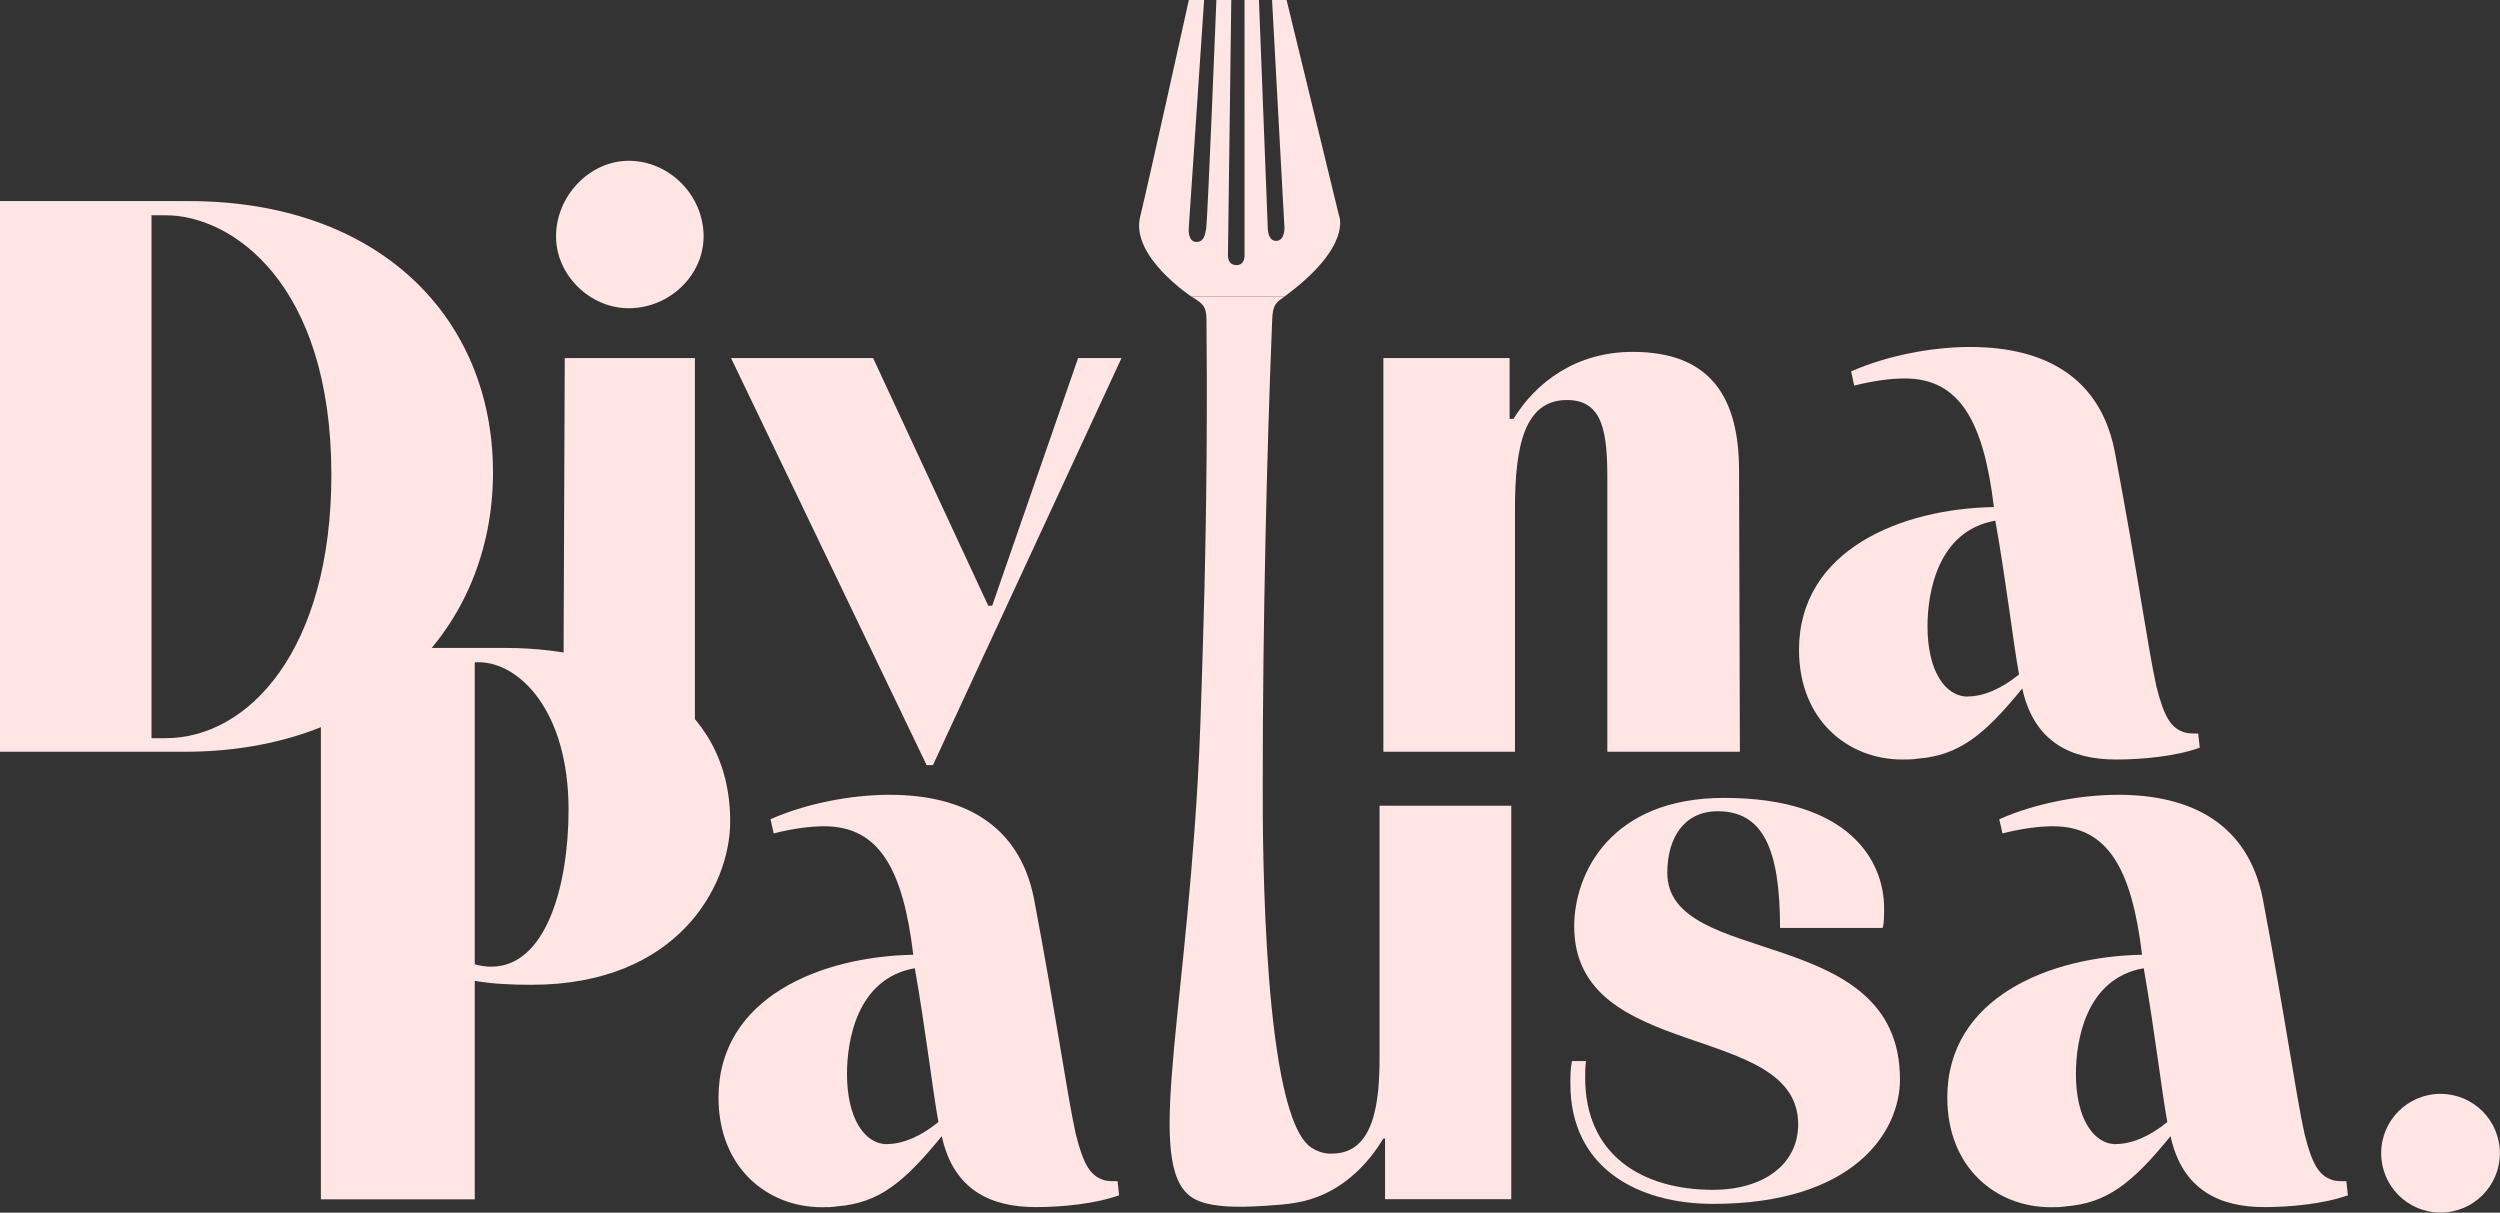 <?xml version="1.0" encoding="UTF-8"?>
<svg id="Layer_1" data-name="Layer 1" xmlns="http://www.w3.org/2000/svg" viewBox="0 0 209.74 101.74">
  <rect x="0" y="0" width="209.74" height="101.74" fill="#333333" stroke="none"/>
  <defs>
    <style>
      .cls-1 {
        fill: #ffe5e3;
      }
    </style>
  </defs>
  <g>
    <g>
      <path class="cls-1" d="M0,16.87h15.82c16.01,0,25.54,9.79,25.54,22.77s-9.73,23.43-25.88,23.43H0V16.87ZM12.71,61.93h1.19c6.95,0,13.9-7.41,13.9-22.1,0-16.15-8.41-21.77-13.9-21.77h-1.19v43.88Z"/>
      <path class="cls-1" d="M52.74,13.49c3.44,0,6.29,2.91,6.29,6.35,0,3.24-2.84,6.02-6.29,6.02-3.24,0-6.09-2.78-6.09-6.02,0-3.44,2.85-6.35,6.09-6.35ZM47.25,63.06l.13-33.02h10.92v33.02h-11.05Z"/>
      <path class="cls-1" d="M61.34,30.04h11.91l9.66,20.78h.33l7.21-20.78h3.64l-15.82,34.15h-.53l-16.41-34.15Z"/>
      <path class="cls-1" d="M116.06,63.06V30.04h10.59v5.1h.33c1.85-3.04,5.23-5.62,9.99-5.62,6.62,0,8.93,3.9,8.93,9.99l.07,23.56h-11.12v-22.83c0-3.9-.33-6.68-3.38-6.68-3.57,0-4.37,3.84-4.37,9.13v20.38h-11.05Z"/>
      <path class="cls-1" d="M184.55,62.73c-2.05.73-4.83.99-7.01.99-3.71,0-6.88-1.39-7.88-5.96-3.18,3.9-5.29,5.62-8.8,5.89-.4.07-.79.07-1.26.07-4.57,0-8.67-3.31-8.67-9.2,0-8.4,8.6-11.85,16.35-11.98-.86-7.15-2.85-10.79-7.48-10.79-1.19,0-2.65.2-4.24.6l-.26-1.19c2.98-1.32,6.75-2.05,9.99-2.05,6.15,0,10.85,2.45,12.11,8.67,1.99,10.52,2.78,16.48,3.51,19.79.66,2.65,1.26,3.57,2.45,3.9.33.07.66.07,1.06.07l.13,1.19ZM165.09,58.43c1.26,0,2.78-.6,4.3-1.85-.46-2.45-1.06-7.68-1.99-12.9-4.9.86-5.69,6.15-5.69,8.87,0,3.71,1.46,5.89,3.38,5.89Z"/>
    </g>
    <g>
      <path class="cls-1" d="M26.92,100.61v-46.25h15.48c10.06,0,18.86,4.57,18.86,14.56,0,5.43-4.43,13.7-16.67,13.7-1.72,0-3.24-.07-4.76-.33v18.33h-12.9ZM39.83,80.9c.46.13.93.2,1.39.2,4.57,0,6.48-6.75,6.48-13.17,0-8.34-4.17-12.37-7.54-12.37h-.33v25.34Z"/>
      <path class="cls-1" d="M93.89,100.28c-2.05.73-4.83.99-7.01.99-3.7,0-6.88-1.39-7.87-5.95-3.18,3.9-5.29,5.62-8.8,5.89-.4.07-.79.07-1.26.07-4.57,0-8.67-3.31-8.67-9.2,0-8.4,8.6-11.84,16.34-11.98-.86-7.15-2.84-10.78-7.48-10.78-1.19,0-2.65.2-4.23.6l-.27-1.19c2.98-1.32,6.75-2.05,9.99-2.05,6.15,0,10.85,2.45,12.11,8.67,1.98,10.52,2.78,16.47,3.51,19.78.66,2.65,1.26,3.57,2.45,3.9.33.07.66.07,1.06.07l.13,1.19ZM74.43,95.98c1.26,0,2.78-.6,4.3-1.85-.46-2.45-1.06-7.68-1.98-12.9-4.9.86-5.69,6.15-5.69,8.87,0,3.71,1.46,5.89,3.37,5.89Z"/>
      <path class="cls-1" d="M116.19,95.52h-.13c-1.15,1.89-2.73,3.59-4.89,4.62-1.7.8-3.23.9-4.7,1-1.3.09-4.58.34-6.22-.53-4.24-2.24-1.03-13.67.22-34.82.2-3.38.29-6.38.47-12.37.34-11.23.34-20.4.28-26.54,0-1.19-.3-1.41-1.27-2h7.82c-.54.42-1.01.5-1.04,2-.24,6.02-.43,12.14-.56,18.35-.15,6.95-.23,13.78-.23,20.49-.02,5.43.06,27.95,4.09,30.57.93.6,1.74.49,1.74.49,3.57,0,3.97-4.43,3.97-8.07v-21.11h11.05v33.01h-10.59v-5.09Z"/>
      <path class="cls-1" d="M133.06,89.03c-.07.46-.07.93-.07,1.39,0,6.42,4.7,9.4,10.72,9.4,4.3,0,7.15-2.18,7.15-5.49,0-8.67-18.79-5.16-18.79-16.61,0-4.43,3.04-10.78,12.57-10.78,10.52,0,13.43,5.29,13.43,9.26,0,.4,0,1.39-.13,1.65h-8.6c0-6.68-1.46-9.79-5.23-9.79-2.78,0-4.23,2.18-4.23,5.16,0,8.07,19.52,4.17,19.52,17.33,0,4.5-3.97,10.45-15.68,10.45-6.35,0-11.97-3.04-11.97-10.06,0-.6,0-1.26.13-1.92h1.19Z"/>
      <path class="cls-1" d="M196.98,100.28c-2.05.73-4.83.99-7.01.99-3.7,0-6.88-1.39-7.87-5.95-3.18,3.9-5.29,5.62-8.8,5.89-.4.07-.79.07-1.26.07-4.57,0-8.67-3.31-8.67-9.2,0-8.4,8.6-11.84,16.34-11.98-.86-7.15-2.84-10.78-7.48-10.78-1.19,0-2.65.2-4.23.6l-.27-1.19c2.98-1.32,6.75-2.05,9.99-2.05,6.15,0,10.85,2.45,12.11,8.67,1.98,10.52,2.78,16.47,3.51,19.78.66,2.65,1.26,3.57,2.45,3.9.33.07.66.07,1.06.07l.13,1.19ZM177.53,95.98c1.26,0,2.78-.6,4.3-1.85-.46-2.45-1.06-7.68-1.98-12.9-4.9.86-5.69,6.15-5.69,8.87,0,3.71,1.46,5.89,3.37,5.89Z"/>
    </g>
    <circle class="cls-1" cx="204.75" cy="96.75" r="4.98"/>
  </g>
  <path class="cls-1" d="M99.95,24.88s-5.1-3.36-4.3-6.67c.8-3.31,4.09-18.21,4.09-18.21h1.28s-1.29,19.15-1.29,19.15c0,0-.11,1.15.66,1.15.58,0,.72-.55.81-1.18C101.33,18.1,102.05,0,102.05,0h1.25s-.28,21.4-.28,21.4c0,0-.06.84.71.84.77,0,.68-.89.68-.89V0s1.21,0,1.21,0l.74,19.12s-.01,1.12.72,1.09.68-1.12.68-1.12L106.72,0h1.22l4.39,18.06s1.21,2.57-4.57,6.82"/>
</svg>